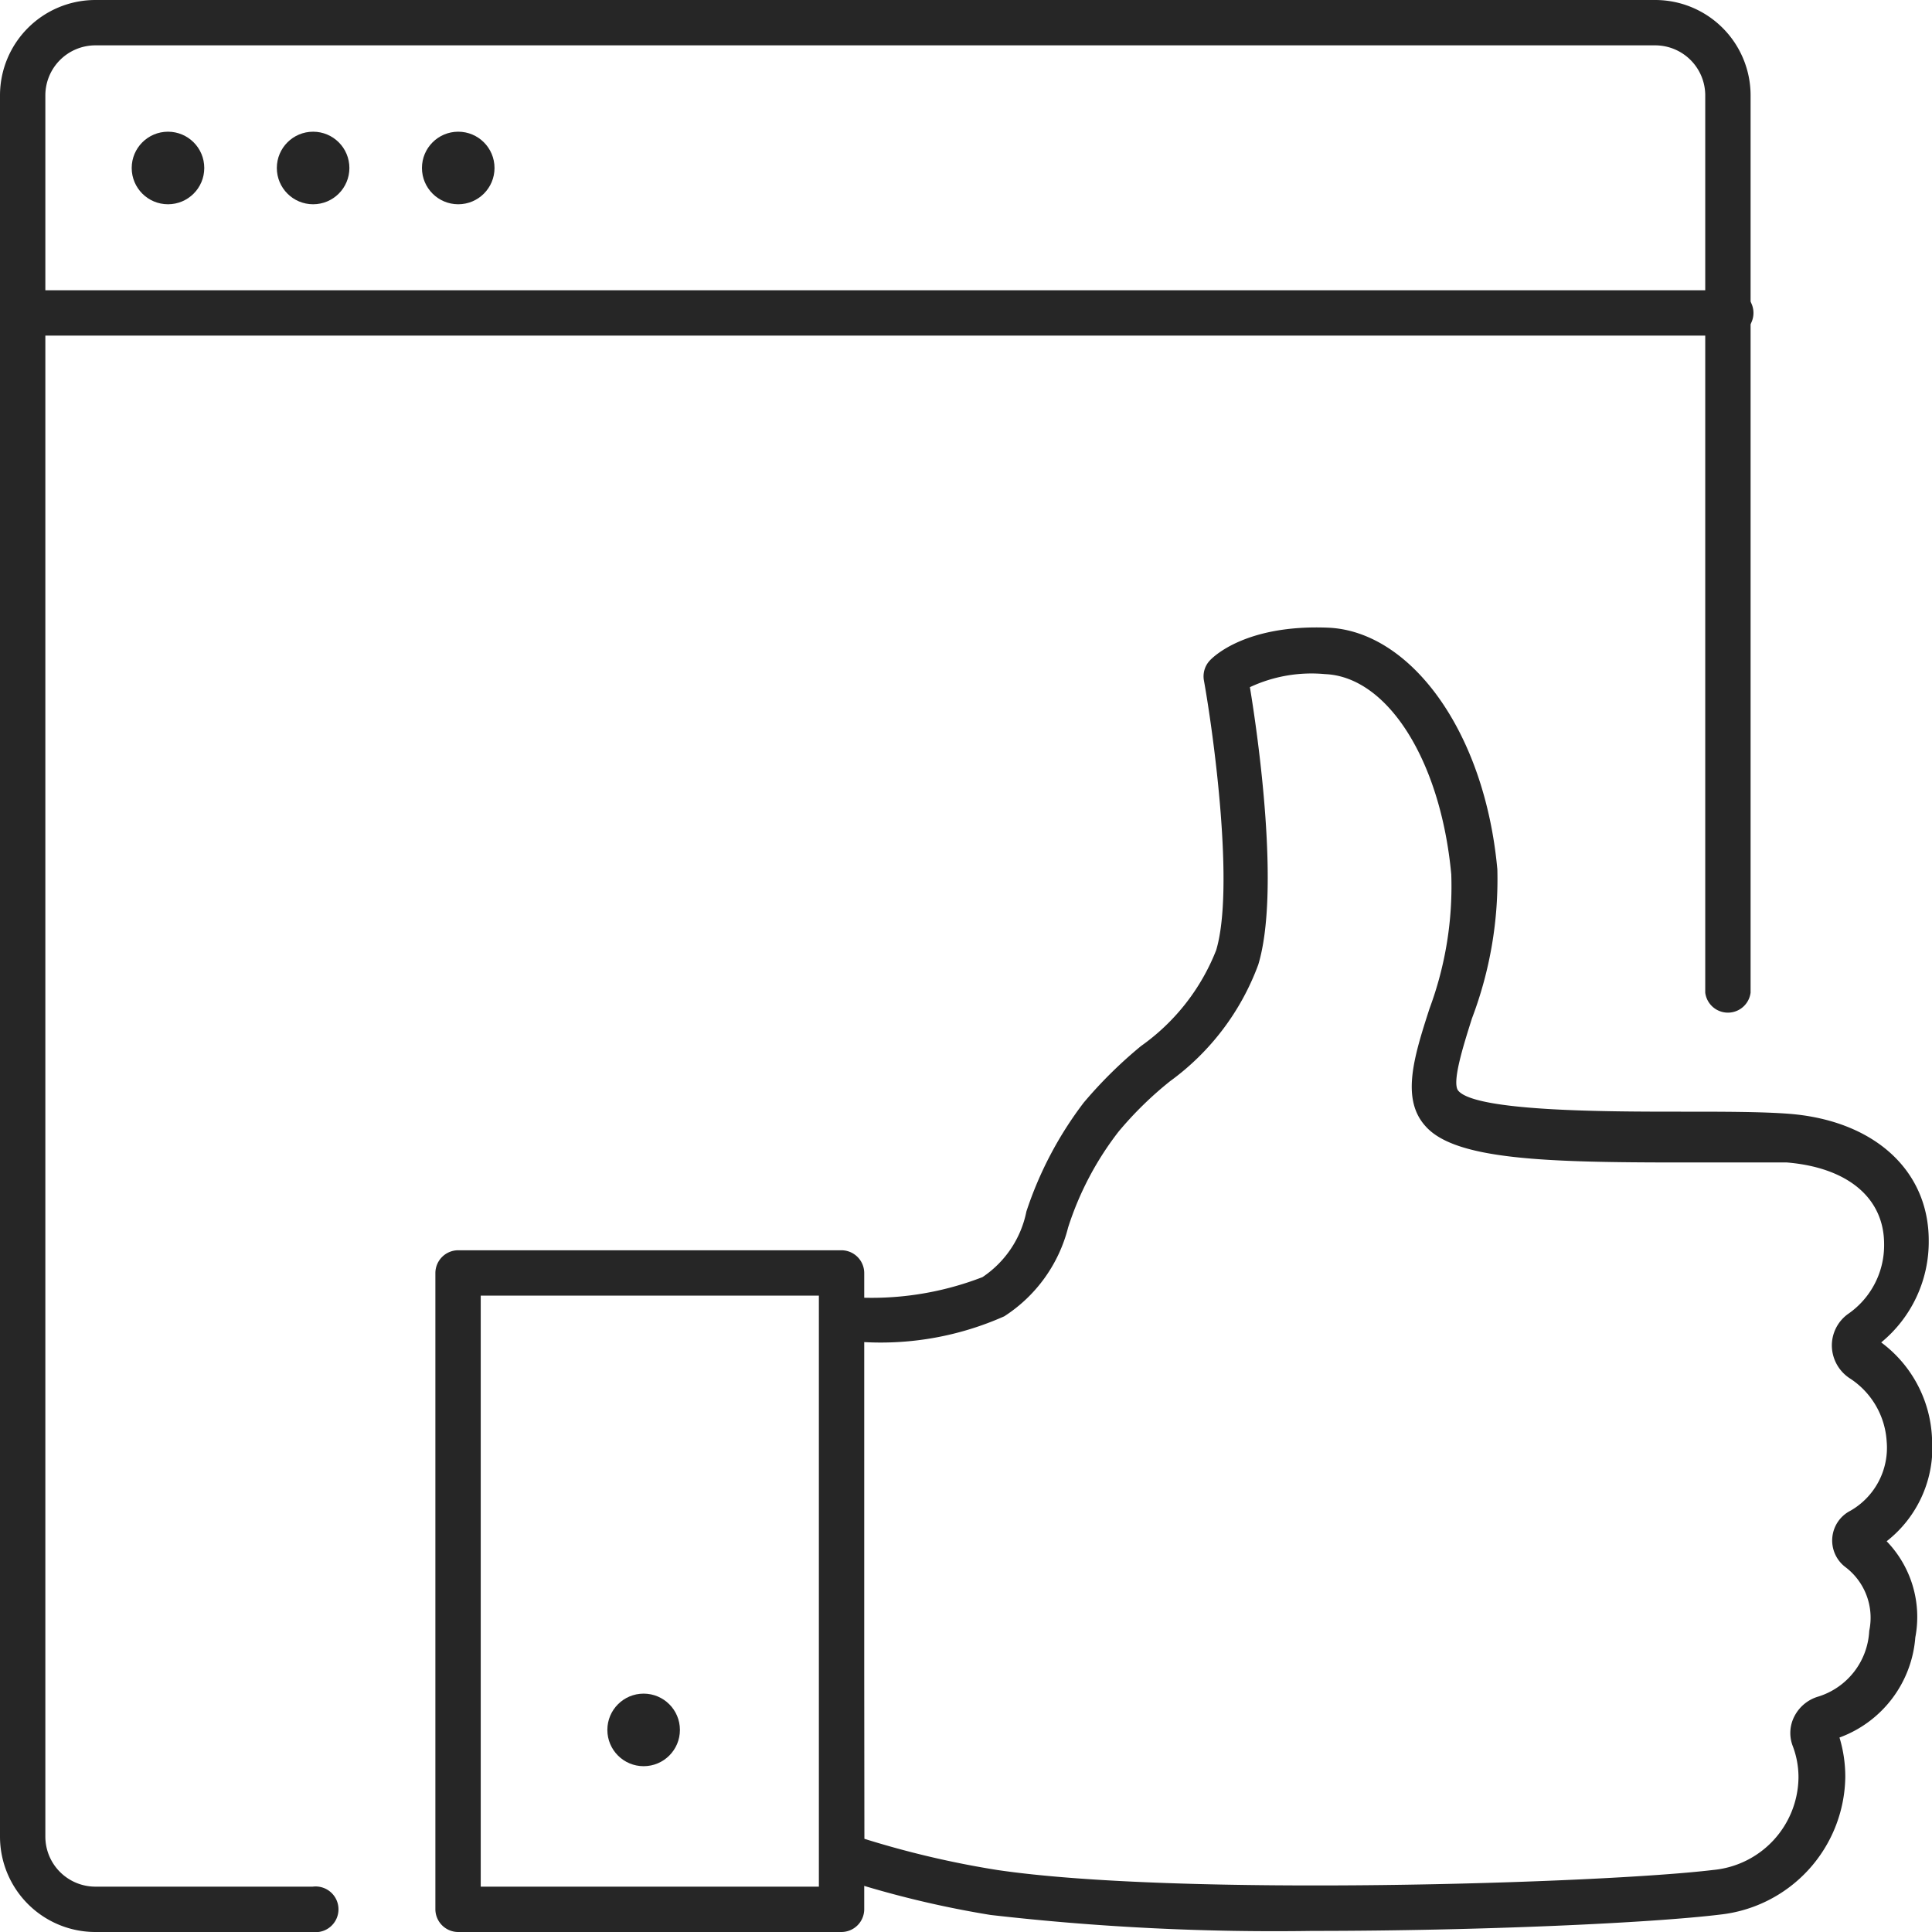 <svg xmlns="http://www.w3.org/2000/svg" viewBox="0 0 53.25 53.25"><defs><style>.cls-1{fill:#262626;}</style></defs><g id="Слой_2" data-name="Слой 2"><g id="Layer_1" data-name="Layer 1"><path class="cls-1" d="M8.62,53.25h-6A2.63,2.63,0,0,1,0,50.62v-48A2.63,2.63,0,0,1,2.62,0h43a2.63,2.63,0,0,1,2.63,2.62V27.36a.63.63,0,0,1-1.25,0V2.62a1.38,1.38,0,0,0-1.38-1.37h-43A1.38,1.38,0,0,0,1.25,2.62v48A1.38,1.38,0,0,0,2.62,52h6a.63.63,0,1,1,0,1.25Z"/><path class="cls-1" d="M47.62,9.25H.62A.63.63,0,0,1,.62,8h47a.63.63,0,1,1,0,1.25Z"/><circle class="cls-1" cx="4.63" cy="4.63" r="1"/><circle class="cls-1" cx="8.63" cy="4.63" r="1"/><circle class="cls-1" cx="12.63" cy="4.63" r="1"/><path class="cls-1" d="M23.19,53.25H12.62a.63.63,0,0,1-.62-.63V35.09a.63.63,0,0,1,.62-.63H23.19a.63.63,0,0,1,.63.63V52.62A.63.63,0,0,1,23.19,53.25ZM13.25,52h9.32V35.71H13.25Z"/><path class="cls-1" d="M36.17,53.22a68.64,68.64,0,0,1-8.87-.44A27.58,27.58,0,0,1,23,51.72a.62.62,0,0,1-.42-.59V36.37a.65.65,0,0,1,.18-.44.62.62,0,0,1,.44-.18.88.88,0,0,0,.23,0,8.46,8.46,0,0,0,3.65-.55,2.85,2.85,0,0,0,1.21-1.81,10.22,10.22,0,0,1,1.58-3,12.23,12.23,0,0,1,1.58-1.56,5.86,5.86,0,0,0,2.07-2.64c.51-1.7-.07-5.95-.34-7.45a.64.64,0,0,1,.16-.53c.1-.11,1-1,3.26-.91s4.32,2.83,4.67,6.66a10.79,10.79,0,0,1-.7,4.11c-.24.76-.57,1.8-.37,2,.51.57,4.16.57,6.13.57,1.16,0,2.24,0,3,.06,2.33.19,3.83,1.56,3.83,3.49A3.59,3.59,0,0,1,51.85,37a3.47,3.47,0,0,1,1.4,2.63A3.28,3.28,0,0,1,52,42.48a3,3,0,0,1,.79,2.65,3.2,3.2,0,0,1-2.09,2.76,3.71,3.71,0,0,1,.16,1.1,3.87,3.87,0,0,1-3.45,3.78C45.53,53,40.81,53.22,36.17,53.22ZM23.82,50.68a25.82,25.82,0,0,0,3.66.86c5,.74,16.69.37,19.74,0A2.59,2.59,0,0,0,49.57,49a2.41,2.41,0,0,0-.16-.88,1,1,0,0,1,.05-.82,1.08,1.08,0,0,1,.66-.54,2,2,0,0,0,1.4-1.81,1.75,1.75,0,0,0-.66-1.76A.92.92,0,0,1,51,41.64a2,2,0,0,0,1-1.92A2.23,2.23,0,0,0,51,38a1.09,1.09,0,0,1-.51-.89,1.07,1.07,0,0,1,.44-.89,2.3,2.3,0,0,0,1-1.93c0-1.27-1-2.11-2.68-2.25-.71,0-1.78,0-2.9,0-3.73,0-6.24-.07-7.06-1-.68-.75-.32-1.91.11-3.24A9.67,9.67,0,0,0,40,24.1c-.29-3.13-1.75-5.45-3.48-5.52a4,4,0,0,0-2.07.36c.22,1.33.84,5.64.23,7.65a6.94,6.94,0,0,1-2.43,3.21,9.86,9.86,0,0,0-1.42,1.39,8.58,8.58,0,0,0-1.39,2.64,4.11,4.11,0,0,1-1.76,2.45,8.37,8.37,0,0,1-3.88.71Z"/><circle class="cls-1" cx="17.74" cy="47.68" r="1"/></g></g></svg>